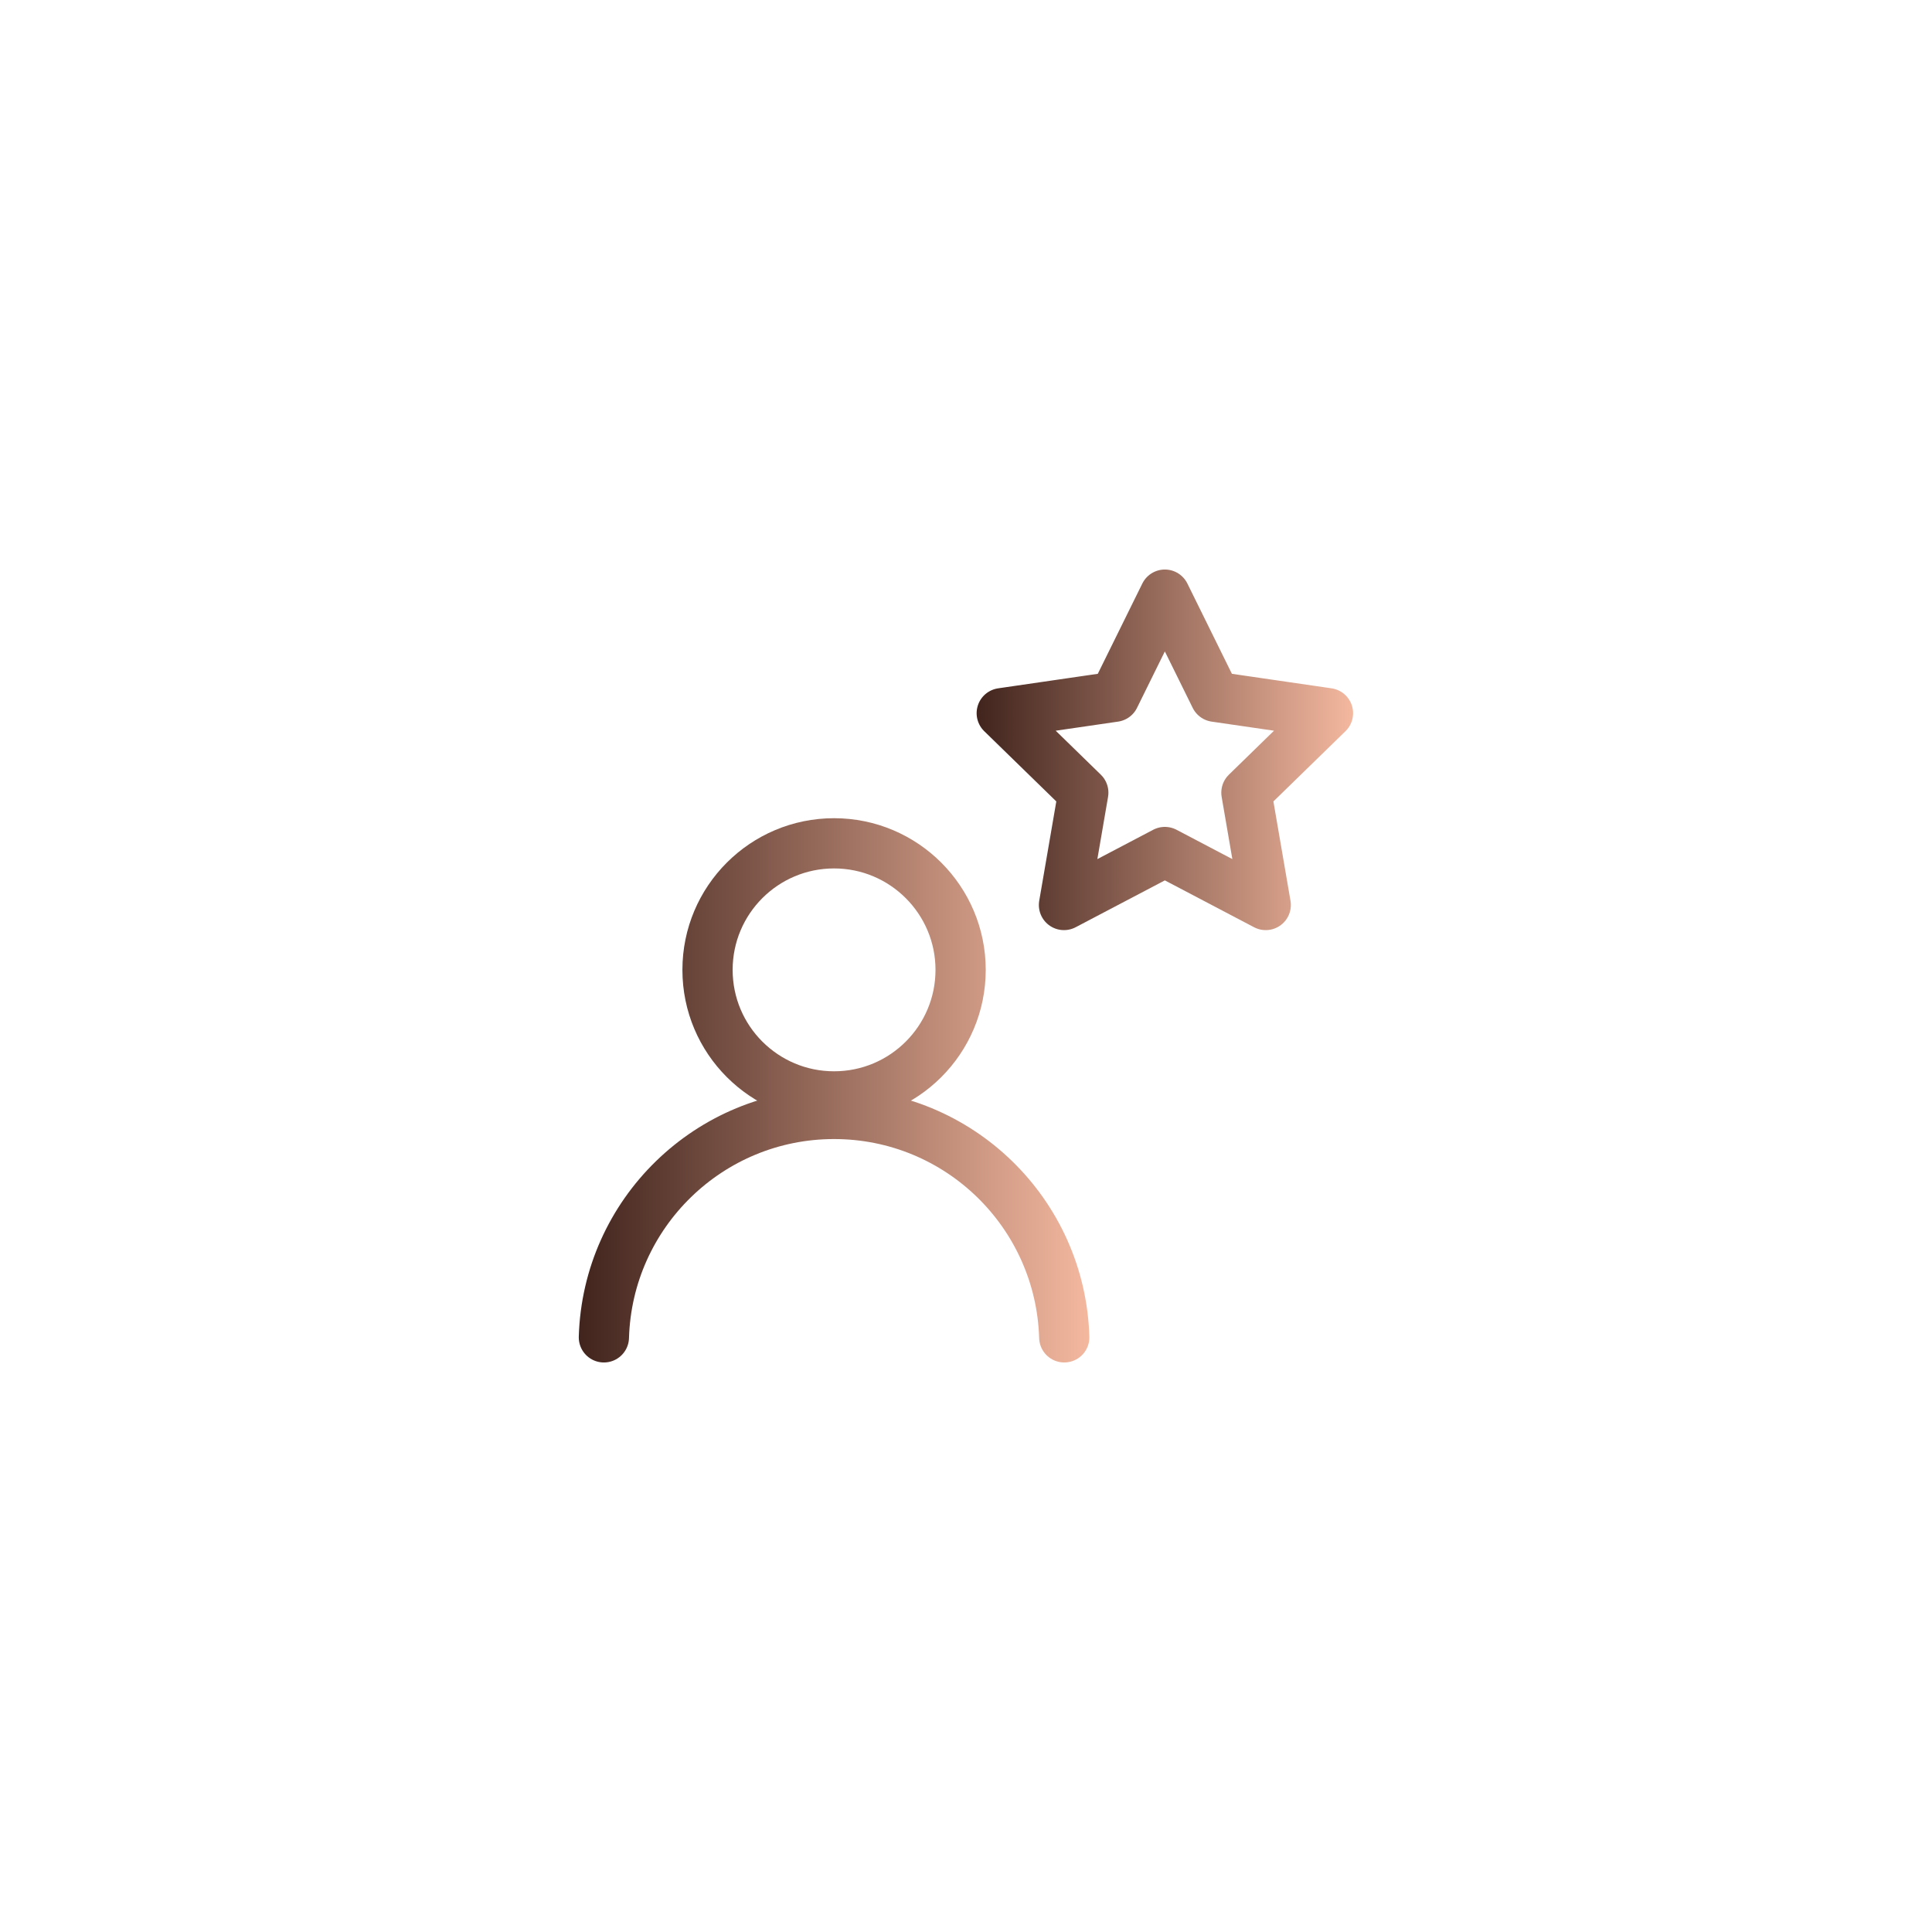 <?xml version="1.0" encoding="UTF-8"?>
<svg id="Layer_1" data-name="Layer 1" xmlns="http://www.w3.org/2000/svg" xmlns:xlink="http://www.w3.org/1999/xlink" viewBox="0 0 140 140">
  <defs>
    <style>
      .cls-1 {
        stroke: url(#linear-gradient-2);
      }

      .cls-1, .cls-2 {
        fill: none;
        stroke-linecap: round;
        stroke-linejoin: round;
        stroke-width: 3.64px;
      }

      .cls-2 {
        stroke: url(#linear-gradient);
      }
    </style>
    <linearGradient id="linear-gradient" x1="70.77" y1="54.34" x2="98.06" y2="54.34" gradientUnits="userSpaceOnUse">
      <stop offset="0" stop-color="#41241d"/>
      <stop offset="1" stop-color="#f4b89f"/>
    </linearGradient>
    <linearGradient id="linear-gradient-2" x1="41.94" y1="79.01" x2="78.94" y2="79.01" xlink:href="#linear-gradient"/>
  </defs>
  <path class="cls-2" d="M80.76,50.49l-8.17,1.19,5.91,5.76-1.4,8.14,7.31-3.84,7.31,3.84-1.4-8.14,5.91-5.76-8.17-1.19-3.65-7.4-3.65,7.4Z"/>
  <path class="cls-1" d="M60.44,79.45c-5.06,0-9.17-4.1-9.17-9.17s4.11-9.17,9.17-9.17,9.17,4.11,9.17,9.17-4.1,9.17-9.17,9.17ZM77.12,96.91c-.27-8.99-7.63-16.19-16.68-16.19h0c-9.05,0-16.42,7.21-16.68,16.19"/>
</svg>
